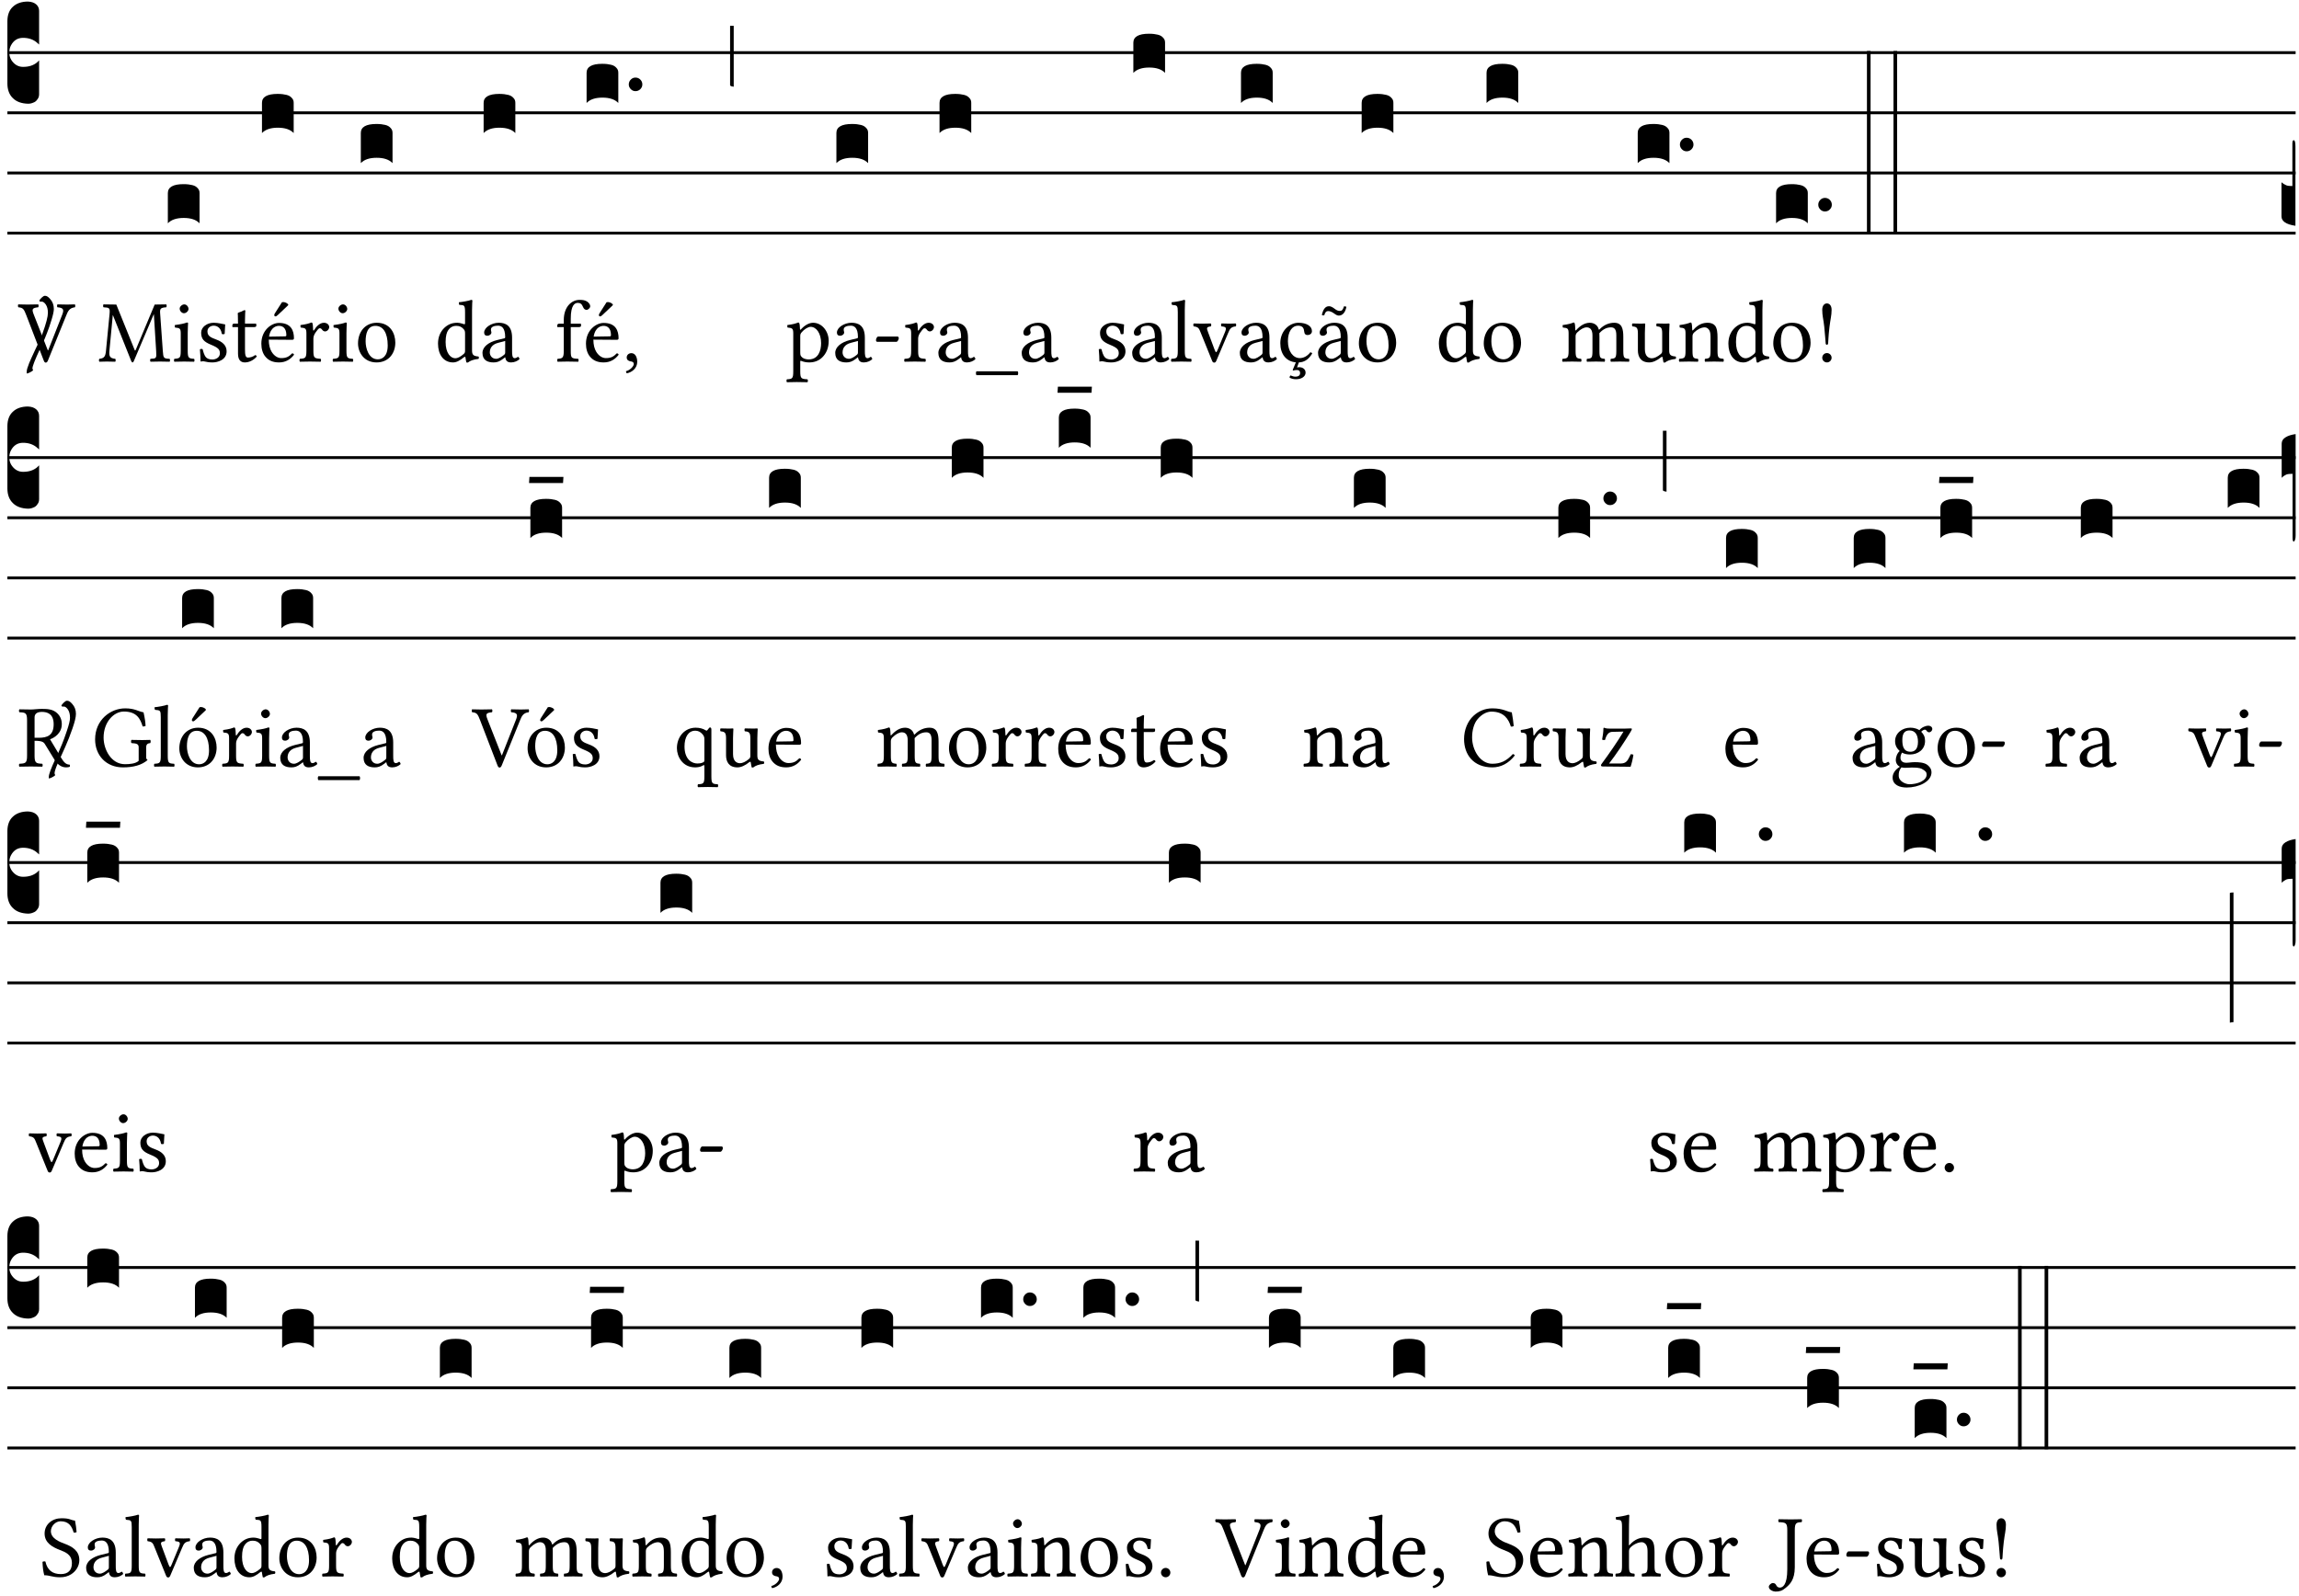 <?xml version="1.0" encoding="UTF-8" standalone="no"?>
<!DOCTYPE svg PUBLIC "-//W3C//DTD SVG 1.1//EN" "http://www.w3.org/Graphics/SVG/1.1/DTD/svg11.dtd">
<svg xmlns="http://www.w3.org/2000/svg" xmlns:xlink="http://www.w3.org/1999/xlink" version="1.1" width="311pt" height="216pt" viewBox="0 0 311 216">
<g enable-background="new">
<clipPath id="cp0">
<path transform="matrix(1,0,0,-1,-71,16251)" d="M 0 0 L 453.543 0 L 453.543 16322.79 L 0 16322.79 Z "/>
</clipPath>
<g clip-path="url(#cp0)">
<path transform="matrix(1,0,0,-1,1,7.123)" stroke-width=".388" stroke-linecap="butt" stroke-miterlimit="10" stroke-linejoin="miter" fill="none" stroke="#000000" d="M 0 0 L 309.543 0 "/>
<path transform="matrix(1,0,0,-1,1,15.264)" stroke-width=".388" stroke-linecap="butt" stroke-miterlimit="10" stroke-linejoin="miter" fill="none" stroke="#000000" d="M 0 0 L 309.543 0 "/>
<path transform="matrix(1,0,0,-1,1,23.405)" stroke-width=".388" stroke-linecap="butt" stroke-miterlimit="10" stroke-linejoin="miter" fill="none" stroke="#000000" d="M 0 0 L 309.543 0 "/>
<path transform="matrix(1,0,0,-1,1,31.545)" stroke-width=".388" stroke-linecap="butt" stroke-miterlimit="10" stroke-linejoin="miter" fill="none" stroke="#000000" d="M 0 0 L 309.543 0 "/>
<symbol id="font_1_d">
<path d="M 0 .106 L 0 .432 C 0 .465 .01 .491 .029 .508 C .048 .526 .075 .535 .108 .535 C .127 .534 .141 .529 .151 .52 C .161 .511 .166 .5 .166 .486 L .166 .31 L .156 .319 C .137 .336 .112 .345 .082 .345 C .054 .345 .033 .332 .019 .306 C .013 .295 .01 .282 .01 .268 C .01 .255 .013 .242 .02 .23 C .027 .219 .035 .21 .046 .203 C .057 .196 .069 .193 .082 .193 C .113 .193 .137 .201 .156 .217 L .166 .227 L .166 .05 C .166 .039 .163 .03 .157 .023 C .152 .015 .145 .009 .136 .006 C .127 .002 .118 0 .108 0 C .075 .001 .048 .01 .029 .029 C .01 .047 0 .073 0 .106 Z "/>
</symbol>
<use xlink:href="#font_1_d" transform="matrix(25.843,0,0,-25.843,1,14.037)"/>
<symbol id="font_2_3e">
<path d="M .204 .394 C .191 .363 .174 .326 .153 .283 C .094 .157 .065 .082 .065 .058 C .065 .055 .066 .052 .067 .049 C .068 .046 .069 .044 .07 .043 C .071 .042 .072 .04 .072 .039 C .073 .037 .072 .035 .07 .034 C .061 .026 .049 .018 .034 .011 C .019 .004 .009 0 .003 0 C .001 0 0 .001 0 .002 L 0 .018 C 0 .029 .002 .042 .007 .059 C .012 .075 .019 .095 .028 .118 C .038 .141 .047 .163 .056 .182 C .065 .202 .078 .229 .093 .262 C .109 .295 .122 .322 .131 .342 C .158 .399 .174 .437 .18 .456 C .22 .567 .24 .644 .24 .686 C .24 .725 .232 .756 .217 .779 C .202 .802 .185 .814 .167 .814 C .164 .814 .16 .813 .155 .812 C .146 .817 .142 .821 .143 .824 C .147 .835 .156 .846 .17 .859 C .184 .872 .195 .879 .204 .879 L .209 .879 C .224 .879 .24 .87 .257 .852 L .266 .842 C .293 .812 .307 .775 .307 .73 C .307 .704 .298 .663 .281 .607 C .264 .551 .247 .502 .23 .459 L .204 .394 Z "/>
</symbol>
<use xlink:href="#font_2_3e" transform="matrix(11.955,0,0,-11.955,3.613,50.536)"/>
<symbol id="font_3_37">
<path d="M .449 .626 C .523 .621 .523 .594 .502 .54 L .344 .139 L .34 .139 L .18 .546 C .157 .606 .163 .619 .231 .626 C .237 .632 .237 .653 .231 .659 C .191 .658 .146 .657 .11 .657 C .074 .657 .039 .658 .006 .659 C 0 .653 .001 .632 .007 .626 C .062 .621 .07 .604 .097 .535 L .294 .023 C .3 .007 .307 0 .317 0 C .328 0 .335 .009 .341 .023 L .548 .533 C .567 .58 .583 .619 .646 .626 C .652 .632 .652 .653 .646 .659 C .616 .658 .581 .657 .558 .657 C .535 .657 .49 .658 .449 .659 C .443 .653 .443 .632 .449 .626 Z "/>
</symbol>
<symbol id="font_3_2e">
<path d="M .649 .126 C .654 .045 .65 .044 .585 .041 C .579 .035 .579 .014 .585 .008 C .622 .009 .662 .01 .692 .01 C .722 .01 .768 .009 .801 .008 C .807 .014 .807 .035 .801 .041 C .733 .044 .73 .048 .724 .131 L .694 .552 C .69 .606 .695 .62 .763 .624 C .769 .63 .769 .651 .763 .657 L .632 .655 L .42 .148 C .416 .138 .413 .134 .411 .134 C .409 .134 .406 .139 .403 .147 L .198 .655 L .053 .657 C .047 .651 .047 .63 .053 .624 C .122 .62 .128 .618 .121 .543 L .081 .131 C .075 .071 .063 .046 .006 .041 C 0 .035 0 .014 .006 .008 C .036 .009 .068 .01 .092 .01 C .116 .01 .156 .009 .186 .008 C .192 .014 .192 .035 .186 .041 C .12 .046 .115 .077 .12 .133 L .158 .534 L .16 .534 L .367 .015 C .37 .008 .376 0 .382 0 C .388 0 .392 .007 .396 .015 L .621 .544 L .623 .544 L .649 .126 Z "/>
</symbol>
<symbol id="font_3_4a">
<path d="M .157 .124 L .157 .323 C .157 .373 .161 .437 .161 .437 C .161 .441 .156 .444 .148 .444 C .12 .433 .08 .424 .011 .415 C .009 .409 .011 .393 .013 .387 C .068 .382 .078 .376 .078 .319 L .078 .124 C .078 .041 .067 .038 .006 .033 C 0 .027 0 .006 .006 0 C .039 .001 .078 .002 .118 .002 C .158 .002 .196 .001 .229 0 C .235 .006 .235 .027 .229 .033 C .168 .037 .157 .041 .157 .124 M .066 .601 C .066 .575 .09 .549 .114 .549 C .142 .549 .166 .576 .166 .597 C .166 .621 .145 .649 .118 .649 C .094 .649 .066 .625 .066 .601 Z "/>
</symbol>
<use xlink:href="#font_3_37" transform="matrix(11.955,0,0,-11.955,2.405,49.065)"/>
<use xlink:href="#font_3_2e" transform="matrix(11.955,0,0,-11.955,13.368,49.041)"/>
<use xlink:href="#font_3_4a" transform="matrix(11.955,0,0,-11.955,23.518,48.946)"/>
<symbol id="font_1_40">
<path d="M .082 .205 C .101 .205 .116 .203 .128 .2 C .141 .197 .15 .191 .156 .184 C .163 .177 .166 .169 .166 .158 L .166 0 C .148 .019 .12 .028 .083 .028 C .046 .028 .018 .019 0 0 L 0 .158 C 0 .189 .027 .205 .082 .205 Z "/>
</symbol>
<use xlink:href="#font_1_40" transform="matrix(25.843,0,0,-25.843,22.706,30.215)"/>
<symbol id="font_3_54">
<path d="M 0 .148 C .004 .099 .007 .052 .007 .01 C .017 .012 .027 .013 .032 .013 C .039 .013 .045 .013 .052 .011 C .079 .004 .106 0 .143 0 C .199 0 .302 .027 .302 .126 C .302 .194 .253 .234 .185 .259 C .125 .282 .085 .297 .085 .352 C .085 .393 .121 .416 .155 .416 C .177 .416 .235 .408 .248 .323 C .254 .317 .274 .318 .28 .324 C .283 .36 .285 .397 .286 .43 C .255 .435 .207 .449 .155 .449 C .081 .449 .014 .401 .014 .337 C .014 .264 .047 .233 .124 .201 C .207 .167 .226 .146 .226 .103 C .226 .054 .178 .033 .141 .033 C .102 .033 .08 .046 .07 .057 C .048 .08 .037 .124 .031 .149 C .025 .155 .006 .154 0 .148 Z "/>
</symbol>
<symbol id="font_3_55">
<path d="M .018 .439 C .004 .439 0 .427 0 .419 L 0 .406 C 0 .401 .001 .4 .005 .4 L .064 .4 L .064 .099 C .064 .028 .095 0 .141 0 C .187 0 .237 .022 .276 .066 C .274 .076 .268 .082 .258 .083 C .232 .063 .202 .055 .176 .055 C .149 .055 .143 .085 .143 .147 L .143 .4 L .247 .4 C .257 .4 .271 .404 .271 .413 L .271 .433 C .271 .437 .268 .439 .263 .439 L .143 .439 L .143 .478 C .143 .543 .147 .583 .147 .583 C .147 .589 .144 .592 .139 .592 C .135 .592 .126 .588 .117 .583 C .106 .577 .096 .572 .083 .569 C .071 .565 .061 .562 .061 .555 C .061 .543 .064 .55 .064 .439 L .018 .439 Z "/>
</symbol>
<symbol id="font_3_a9">
<path d="M .349 .103 C .312 .065 .283 .049 .225 .049 C .189 .049 .147 .07 .116 .121 C .096 .154 .084 .2 .084 .258 L .35 .256 C .362 .256 .369 .262 .369 .273 C .369 .357 .339 .447 .2 .447 C .113 .447 0 .364 0 .212 C 0 .156 .014 .102 .047 .064 C .081 .024 .128 0 .2 0 C .276 0 .33 .035 .37 .087 C .367 .097 .361 .102 .349 .103 M .087 .292 C .106 .405 .176 .414 .2 .414 C .238 .414 .283 .393 .283 .309 C .283 .3 .279 .295 .268 .295 L .087 .292 M .233 .681 L .157 .562 C .149 .549 .146 .545 .146 .534 C .146 .527 .153 .521 .16 .521 C .167 .521 .175 .525 .19 .54 L .305 .649 L .302 .66 C .279 .682 .253 .683 .247 .683 C .242 .683 .236 .682 .233 .681 Z "/>
</symbol>
<use xlink:href="#font_3_54" transform="matrix(11.955,0,0,-11.955,27.045,49.041)"/>
<use xlink:href="#font_3_55" transform="matrix(11.955,0,0,-11.955,31.432,49.041)"/>
<use xlink:href="#font_3_a9" transform="matrix(11.955,0,0,-11.955,35.354,49.041)"/>
<use xlink:href="#font_1_40" transform="matrix(25.843,0,0,-25.843,35.439,18.004)"/>
<symbol id="font_3_53">
<path d="M .156 .36 C .154 .4 .153 .426 .148 .436 C .146 .441 .144 .444 .136 .444 C .108 .433 .082 .424 .013 .415 C .011 .409 .013 .393 .015 .387 C .069 .382 .08 .377 .08 .319 L .08 .124 C .08 .041 .068 .037 .006 .033 C 0 .027 0 .006 .006 0 C .041 .001 .08 .002 .12 .002 C .16 .002 .206 .001 .241 0 C .247 .006 .247 .027 .241 .033 C .171 .038 .159 .041 .159 .124 L .159 .263 C .159 .289 .171 .312 .183 .33 C .194 .346 .217 .379 .229 .379 C .238 .379 .247 .377 .255 .366 C .262 .356 .274 .343 .291 .343 C .315 .343 .338 .368 .338 .393 C .338 .412 .32 .441 .278 .441 C .231 .441 .19 .397 .167 .358 C .161 .347 .156 .355 .156 .36 Z "/>
</symbol>
<symbol id="font_3_50">
<path d="M 0 .215 C 0 .113 .068 0 .21 0 C .274 0 .323 .023 .357 .056 C .402 .1 .422 .163 .422 .224 C .422 .328 .365 .449 .212 .449 C .146 .449 .092 .422 .055 .379 C .019 .336 0 .278 0 .215 M .197 .414 C .283 .414 .336 .336 .336 .192 C .336 .066 .271 .035 .224 .035 C .12 .035 .086 .161 .086 .238 C .086 .325 .107 .414 .197 .414 Z "/>
</symbol>
<use xlink:href="#font_3_53" transform="matrix(11.955,0,0,-11.955,40.494,48.946)"/>
<use xlink:href="#font_3_4a" transform="matrix(11.955,0,0,-11.955,44.989,48.946)"/>
<use xlink:href="#font_3_50" transform="matrix(11.955,0,0,-11.955,48.432,49.041)"/>
<use xlink:href="#font_1_40" transform="matrix(25.843,0,0,-25.843,48.81,22.073)"/>
<symbol id="font_3_45">
<path d="M .295 .063 C .3 .067 .309 .069 .31 .062 C .313 .038 .321 .003 .321 .003 C .329 0 .334 .001 .34 .003 C .362 .021 .397 .036 .458 .043 C .464 .049 .464 .064 .458 .07 C .394 .075 .385 .094 .385 .143 L .385 .596 C .385 .661 .389 .701 .389 .701 C .389 .708 .385 .711 .376 .711 C .351 .701 .276 .687 .236 .684 C .234 .676 .236 .66 .242 .654 C .245 .654 .248 .654 .251 .654 C .295 .651 .306 .651 .306 .572 L .306 .444 C .306 .437 .304 .435 .297 .435 C .293 .435 .252 .452 .219 .452 C .153 .452 .109 .43 .069 .392 C .026 .349 0 .29 0 .216 C 0 .093 .062 .003 .17 .003 C .209 .003 .246 .023 .295 .063 M .306 .137 C .306 .118 .304 .11 .29 .098 C .253 .066 .221 .05 .196 .05 C .142 .05 .086 .109 .086 .234 C .086 .306 .1 .346 .115 .367 C .146 .414 .188 .417 .208 .417 C .244 .417 .269 .404 .289 .381 C .303 .365 .306 .358 .306 .327 L .306 .137 Z "/>
</symbol>
<symbol id="font_3_42">
<path d="M .257 .058 C .263 .027 .274 0 .324 0 C .362 0 .398 .017 .419 .037 C .417 .049 .413 .058 .402 .064 C .395 .058 .378 .048 .365 .048 C .336 .048 .335 .087 .335 .133 L .335 .28 C .335 .422 .257 .449 .184 .449 C .102 .449 .019 .395 .019 .338 C .019 .314 .031 .302 .054 .302 C .083 .302 .101 .323 .101 .336 C .101 .343 .1 .35 .098 .354 C .097 .357 .096 .363 .096 .374 C .096 .405 .138 .416 .176 .416 C .21 .416 .257 .399 .257 .286 C .257 .279 .254 .275 .251 .274 L .165 .253 C .069 .229 0 .176 0 .108 C 0 .026 .056 0 .126 0 C .161 0 .191 .008 .235 .042 L .255 .058 L .257 .058 M .257 .243 L .257 .111 C .257 .098 .251 .091 .243 .085 C .217 .064 .183 .041 .155 .041 C .105 .041 .083 .081 .083 .112 C .083 .157 .104 .203 .178 .222 L .257 .243 Z "/>
</symbol>
<use xlink:href="#font_3_45" transform="matrix(11.955,0,0,-11.955,59.253,49.077)"/>
<use xlink:href="#font_3_42" transform="matrix(11.955,0,0,-11.955,65.267,49.041)"/>
<use xlink:href="#font_1_40" transform="matrix(25.843,0,0,-25.843,65.423,18.004)"/>
<symbol id="font_3_47">
<path d="M .155 .124 L .155 .392 L .248 .392 C .257 .392 .271 .396 .271 .405 L .271 .425 C .271 .429 .268 .431 .263 .431 L .155 .431 L .155 .488 C .155 .642 .201 .666 .234 .666 C .264 .666 .28 .654 .294 .619 C .302 .601 .313 .587 .334 .587 C .351 .587 .375 .608 .375 .628 C .375 .645 .364 .663 .343 .679 C .317 .697 .291 .7 .253 .7 C .169 .7 .076 .627 .076 .471 L .076 .431 L .025 .431 C .007 .431 .002 .419 .002 .411 L .002 .398 C .002 .393 .003 .392 .007 .392 L .076 .392 L .076 .124 C .076 .041 .06 .037 .006 .033 C 0 .027 0 .006 .006 0 C .041 .001 .076 .002 .116 .002 C .156 .002 .204 .001 .239 0 C .245 .006 .245 .027 .239 .033 C .161 .037 .155 .041 .155 .124 Z "/>
</symbol>
<symbol id="font_3_d">
<path d="M .061 .228 C .03 .228 .008 .207 .008 .179 C .008 .148 .034 .138 .052 .135 C .071 .133 .088 .127 .088 .104 C .088 .083 .052 .037 0 .024 C 0 .014 .002 .007 .009 0 C .069 .011 .127 .059 .127 .129 C .127 .189 .101 .228 .061 .228 Z "/>
</symbol>
<use xlink:href="#font_3_47" transform="matrix(11.955,0,0,-11.955,75.358,48.946)"/>
<use xlink:href="#font_3_a9" transform="matrix(11.955,0,0,-11.955,79.267,49.041)"/>
<use xlink:href="#font_3_d" transform="matrix(11.955,0,0,-11.955,84.683,50.512)"/>
<symbol id="font_1_b">
<path d="M .06 .01 C .053 .003 .044 0 .035 0 C .026 0 .018 .003 .011 .01 C .004 .017 0 .025 0 .035 C 0 .046 .004 .054 .011 .061 C .018 .068 .026 .071 .035 .071 C .044 .071 .053 .068 .06 .061 C .067 .054 .071 .046 .071 .035 C .071 .025 .067 .017 .06 .01 Z "/>
</symbol>
<symbol id="font_1_2a">
<path d="M 0 .319 L .019 .319 L .019 0 C .01 .001 .003 .003 0 .007 L 0 .319 Z "/>
</symbol>
<use xlink:href="#font_1_40" transform="matrix(25.843,0,0,-25.843,79.352,13.933)"/>
<use xlink:href="#font_1_b" transform="matrix(25.843,0,0,-25.843,85.059,12.333)"/>
<use xlink:href="#font_1_2a" transform="matrix(25.843,0,0,-25.843,98.764,11.736)"/>
<symbol id="font_3_51">
<path d="M .154 .602 C .153 .632 .151 .658 .146 .668 C .144 .673 .142 .676 .134 .676 C .106 .665 .08 .656 .011 .647 C .009 .641 .011 .625 .013 .619 C .067 .614 .078 .609 .078 .551 L .078 .124 C .078 .041 .067 .036 .006 .033 C 0 .027 0 .006 .006 0 C .041 .001 .078 .002 .118 .002 C .158 .002 .206 .001 .239 0 C .245 .006 .245 .027 .239 .033 C .168 .037 .157 .041 .157 .124 L .157 .232 C .157 .245 .161 .244 .171 .24 C .196 .23 .226 .224 .258 .224 C .314 .224 .364 .241 .405 .28 C .452 .326 .479 .388 .479 .469 C .479 .575 .404 .673 .302 .673 C .256 .673 .205 .643 .165 .598 C .159 .592 .155 .592 .154 .602 M .173 .565 C .199 .597 .245 .627 .274 .627 C .338 .627 .393 .555 .393 .442 C .393 .36 .364 .258 .252 .258 C .234 .258 .199 .263 .181 .279 C .161 .297 .157 .303 .157 .339 L .157 .521 C .157 .542 .161 .551 .173 .565 Z "/>
</symbol>
<symbol id="font_3_e">
<path d="M .231 0 C .244 0 .258 .028 .258 .04 C .258 .05 .254 .06 .244 .06 L .025 .06 C .013 .06 0 .037 0 .019 C 0 .009 .006 0 .015 0 L .231 0 Z "/>
</symbol>
<use xlink:href="#font_3_51" transform="matrix(11.955,0,0,-11.955,106.377,51.719)"/>
<use xlink:href="#font_3_42" transform="matrix(11.955,0,0,-11.955,112.988,49.041)"/>
<use xlink:href="#font_3_e" transform="matrix(11.955,0,0,-11.955,118.499,46.256)"/>
<use xlink:href="#font_1_40" transform="matrix(25.843,0,0,-25.843,113.145,22.073)"/>
<symbol id="font_3_40">
<path d="M .474 .044 L .008 .044 C 0 .036 0 .008 .008 0 L .474 0 C .482 .008 .482 .036 .474 .044 Z "/>
</symbol>
<use xlink:href="#font_3_53" transform="matrix(11.955,0,0,-11.955,122.301,48.946)"/>
<use xlink:href="#font_3_42" transform="matrix(11.955,0,0,-11.955,126.94,49.041)"/>
<use xlink:href="#font_3_40" transform="matrix(11.955,0,0,-11.955,131.997,50.763)"/>
<use xlink:href="#font_3_42" transform="matrix(11.955,0,0,-11.955,138.213,49.041)"/>
<use xlink:href="#font_1_40" transform="matrix(25.843,0,0,-25.843,127.096,18.004)"/>
<use xlink:href="#font_3_54" transform="matrix(11.955,0,0,-11.955,148.64,49.041)"/>
<use xlink:href="#font_3_42" transform="matrix(11.955,0,0,-11.955,153.159,49.041)"/>
<use xlink:href="#font_1_40" transform="matrix(25.843,0,0,-25.843,153.315,9.862)"/>
<symbol id="font_3_4d">
<path d="M .078 .124 C .078 .041 .067 .036 .006 .033 C 0 .027 0 .006 .006 0 C .041 .001 .078 .002 .118 .002 C .158 .002 .196 .001 .229 0 C .235 .006 .235 .027 .229 .033 C .168 .036 .157 .041 .157 .124 L .157 .585 C .157 .65 .161 .69 .161 .69 C .161 .697 .157 .7 .148 .7 C .123 .69 .048 .676 .008 .673 C .006 .665 .008 .649 .014 .643 C .072 .639 .078 .636 .078 .561 L .078 .124 Z "/>
</symbol>
<symbol id="font_3_57">
<path d="M .32 .41 C .374 .406 .38 .394 .359 .343 L .278 .147 C .262 .108 .257 .108 .241 .15 L .169 .343 C .151 .391 .147 .403 .2 .41 C .206 .416 .206 .437 .2 .443 C .167 .442 .132 .441 .099 .441 C .066 .441 .036 .442 .006 .443 C 0 .437 0 .416 .006 .41 C .059 .404 .066 .388 .086 .337 L .214 .021 C .22 .006 .226 0 .239 0 C .249 0 .256 .006 .263 .023 L .396 .336 C .415 .38 .426 .405 .482 .41 C .488 .416 .488 .437 .482 .443 C .462 .442 .438 .441 .412 .441 C .379 .441 .345 .442 .32 .443 C .314 .437 .314 .416 .32 .41 Z "/>
</symbol>
<use xlink:href="#font_3_4d" transform="matrix(11.955,0,0,-11.955,158.395,48.946)"/>
<use xlink:href="#font_3_57" transform="matrix(11.955,0,0,-11.955,161.408,49.065)"/>
<use xlink:href="#font_3_42" transform="matrix(11.955,0,0,-11.955,167.72,49.041)"/>
<use xlink:href="#font_1_40" transform="matrix(25.843,0,0,-25.843,167.876,13.933)"/>
<symbol id="font_3_a7">
<path d="M .191 .104 C .214 .104 .224 .09 .224 .069 C .224 .043 .203 .029 .173 .029 C .153 .029 .142 .033 .115 .043 C .108 .036 .105 .029 .105 .017 C .13 .006 .147 0 .179 0 C .24 0 .286 .031 .286 .074 C .286 .112 .255 .136 .215 .136 C .206 .136 .197 .135 .189 .133 L .21 .19 C .265 .193 .315 .215 .361 .291 C .357 .3 .349 .304 .34 .305 C .306 .261 .263 .239 .22 .239 C .147 .239 .086 .313 .086 .43 C .086 .54 .134 .606 .2 .606 C .259 .606 .267 .571 .271 .536 C .274 .509 .288 .5 .309 .5 C .33 .5 .358 .513 .358 .544 C .358 .599 .301 .639 .205 .639 C .106 .639 0 .55 0 .408 C 0 .287 .064 .201 .176 .191 L .14 .104 L .146 .098 C .162 .103 .172 .104 .191 .104 Z "/>
</symbol>
<symbol id="font_3_a3">
<path d="M .257 .058 C .263 .027 .274 0 .324 0 C .362 0 .398 .017 .419 .037 C .417 .049 .413 .058 .402 .064 C .395 .058 .378 .048 .365 .048 C .336 .048 .335 .087 .335 .133 L .335 .28 C .335 .422 .257 .449 .184 .449 C .102 .449 .019 .395 .019 .338 C .019 .314 .031 .302 .054 .302 C .083 .302 .101 .323 .101 .336 C .101 .343 .1 .35 .098 .354 C .097 .357 .096 .363 .096 .374 C .096 .405 .138 .416 .176 .416 C .21 .416 .257 .399 .257 .286 C .257 .279 .254 .275 .251 .274 L .165 .253 C .069 .229 0 .176 0 .108 C 0 .026 .056 0 .126 0 C .161 0 .191 .008 .235 .042 L .255 .058 L .257 .058 M .257 .243 L .257 .111 C .257 .098 .251 .091 .243 .085 C .217 .064 .183 .041 .155 .041 C .105 .041 .083 .081 .083 .112 C .083 .157 .104 .203 .178 .222 L .257 .243 M .247 .583 C .228 .583 .211 .59 .195 .602 C .175 .616 .153 .636 .123 .636 C .08 .636 .057 .597 .043 .538 C .049 .532 .059 .531 .07 .533 C .08 .566 .09 .581 .116 .581 C .133 .581 .152 .573 .17 .562 C .191 .548 .212 .53 .234 .53 C .28 .53 .309 .569 .321 .629 C .315 .633 .305 .636 .294 .635 C .28 .593 .269 .583 .247 .583 Z "/>
</symbol>
<use xlink:href="#font_3_a7" transform="matrix(11.955,0,0,-11.955,173.195,51.313)"/>
<use xlink:href="#font_3_a3" transform="matrix(11.955,0,0,-11.955,178.3,49.041)"/>
<use xlink:href="#font_3_50" transform="matrix(11.955,0,0,-11.955,183.823,49.041)"/>
<use xlink:href="#font_1_40" transform="matrix(25.843,0,0,-25.843,184.201,18.004)"/>
<use xlink:href="#font_3_45" transform="matrix(11.955,0,0,-11.955,194.644,49.077)"/>
<use xlink:href="#font_3_50" transform="matrix(11.955,0,0,-11.955,200.717,49.041)"/>
<use xlink:href="#font_1_40" transform="matrix(25.843,0,0,-25.843,201.095,13.933)"/>
<symbol id="font_3_4e">
<path d="M .15 .36 C .149 .39 .147 .426 .142 .436 C .14 .441 .138 .444 .13 .444 C .102 .433 .076 .424 .007 .415 C .005 .409 .007 .393 .009 .387 C .063 .382 .074 .377 .074 .319 L .074 .124 C .074 .042 .061 .037 .006 .033 C 0 .027 0 .006 .006 0 C .036 .001 .074 .002 .114 .002 C .154 .002 .185 .001 .215 0 C .221 .006 .221 .027 .215 .033 C .164 .038 .153 .042 .153 .124 L .153 .288 C .153 .309 .162 .321 .17 .33 C .21 .369 .247 .389 .278 .389 C .316 .389 .344 .365 .344 .298 L .344 .124 C .344 .042 .336 .037 .282 .033 C .277 .027 .277 .006 .282 0 C .307 .001 .344 .002 .384 .002 C .424 .002 .457 .001 .482 0 C .487 .006 .487 .027 .482 .033 C .432 .037 .423 .042 .423 .124 L .423 .283 C .423 .297 .423 .311 .422 .323 C .47 .376 .515 .389 .554 .389 C .592 .389 .614 .367 .614 .3 L .614 .124 C .614 .042 .604 .037 .552 .033 C .547 .027 .547 .006 .552 0 C .577 .001 .614 .002 .654 .002 C .694 .002 .729 .001 .757 0 C .762 .006 .762 .027 .757 .033 C .702 .037 .693 .042 .693 .124 L .693 .282 C .693 .371 .678 .441 .59 .441 C .539 .441 .477 .422 .425 .367 C .422 .364 .416 .359 .414 .368 C .405 .409 .366 .441 .314 .441 C .256 .441 .204 .407 .162 .36 C .157 .355 .151 .348 .15 .36 Z "/>
</symbol>
<symbol id="font_3_56">
<path d="M .197 .003 C .236 .003 .283 .023 .332 .063 C .337 .067 .346 .069 .347 .062 C .35 .037 .358 .003 .358 .003 C .366 0 .371 .001 .377 .003 C .399 .021 .434 .036 .495 .043 C .501 .049 .501 .064 .495 .07 C .431 .075 .422 .094 .422 .143 L .422 .335 C .422 .365 .426 .438 .426 .438 C .426 .441 .423 .444 .418 .444 C .413 .443 .398 .442 .383 .442 C .351 .442 .315 .443 .281 .444 C .275 .438 .275 .417 .281 .411 C .33 .408 .343 .396 .343 .33 L .343 .137 C .343 .118 .341 .11 .327 .098 C .29 .066 .252 .05 .227 .05 C .197 .05 .147 .064 .147 .153 L .147 .335 C .147 .365 .151 .438 .151 .438 C .151 .441 .148 .444 .143 .444 C .138 .443 .123 .442 .108 .442 C .076 .442 .04 .443 .006 .444 C 0 .438 0 .417 .006 .411 C .054 .407 .068 .396 .068 .331 L .068 .139 C .068 .07 .098 .003 .197 .003 Z "/>
</symbol>
<use xlink:href="#font_3_4e" transform="matrix(11.955,0,0,-11.955,211.31,48.946)"/>
<use xlink:href="#font_3_56" transform="matrix(11.955,0,0,-11.955,220.755,49.077)"/>
<use xlink:href="#font_1_40" transform="matrix(25.843,0,0,-25.843,221.545,22.073)"/>
<use xlink:href="#font_1_b" transform="matrix(25.843,0,0,-25.843,227.252,20.473)"/>
<symbol id="font_3_4f">
<path d="M .164 .36 C .158 .353 .152 .351 .152 .36 C .151 .387 .149 .426 .144 .436 C .142 .441 .14 .444 .132 .444 C .104 .433 .078 .424 .009 .415 C .007 .409 .009 .393 .011 .387 C .065 .382 .076 .377 .076 .319 L .076 .124 C .076 .042 .066 .038 .006 .033 C 0 .027 0 .006 .006 0 C .036 .001 .076 .002 .116 .002 C .156 .002 .186 .001 .216 0 C .222 .006 .222 .027 .216 .033 C .165 .038 .155 .042 .155 .124 L .155 .288 C .155 .309 .164 .321 .172 .33 C .21 .367 .255 .389 .294 .389 C .314 .389 .335 .376 .347 .353 C .357 .333 .359 .306 .359 .276 L .359 .124 C .359 .042 .349 .038 .297 .033 C .292 .027 .292 .006 .297 0 C .327 .001 .359 .002 .399 .002 C .439 .002 .475 .001 .505 0 C .51 .006 .51 .027 .505 .033 C .449 .038 .438 .042 .438 .124 L .438 .273 C .438 .328 .434 .376 .411 .407 C .394 .429 .363 .441 .328 .441 C .279 .441 .223 .428 .164 .36 Z "/>
</symbol>
<symbol id="font_3_2">
<path d="M .053 .668 C .029 .668 0 .649 0 .595 C 0 .525 .014 .49 .023 .402 C .031 .324 .037 .234 .039 .213 C .04 .207 .043 .2 .053 .2 C .063 .2 .066 .209 .067 .22 C .069 .234 .069 .294 .082 .402 C .092 .488 .106 .53 .106 .595 C .106 .649 .077 .668 .053 .668 M 0 .053 C 0 .024 .024 0 .053 0 C .082 0 .106 .024 .106 .053 C .106 .082 .082 .106 .053 .106 C .024 .106 0 .082 0 .053 Z "/>
</symbol>
<use xlink:href="#font_3_4f" transform="matrix(11.955,0,0,-11.955,227.103,48.946)"/>
<use xlink:href="#font_3_45" transform="matrix(11.955,0,0,-11.955,233.81,49.077)"/>
<use xlink:href="#font_3_50" transform="matrix(11.955,0,0,-11.955,239.883,49.041)"/>
<use xlink:href="#font_3_2" transform="matrix(11.955,0,0,-11.955,246.506,49.041)"/>
<symbol id="font_1_26">
<path d="M 0 .96 L .019 .96 L .019 0 L 0 0 L 0 .96 Z "/>
</symbol>
<symbol id="font_1_16">
<path d="M 0 .049 L 0 .228 C .009 .22 .018 .215 .025 .212 C .032 .209 .043 .208 .057 .208 L .057 .429 C .057 .442 .059 .448 .064 .448 L .065 .448 C .07 .447 .073 .437 .073 .416 L .073 0 C .024 .007 0 .024 0 .049 Z "/>
</symbol>
<use xlink:href="#font_1_40" transform="matrix(25.843,0,0,-25.843,240.261,30.215)"/>
<use xlink:href="#font_1_b" transform="matrix(25.843,0,0,-25.843,245.968,28.613)"/>
<use xlink:href="#font_1_26" transform="matrix(25.843,0,0,-25.843,252.553,31.712)"/>
<use xlink:href="#font_1_26" transform="matrix(25.843,0,0,-25.843,256.145,31.712)"/>
<use xlink:href="#font_1_16" transform="matrix(25.843,0,0,-25.843,308.631,30.55)"/>
<path transform="matrix(1,0,0,-1,1,61.918)" stroke-width=".388" stroke-linecap="butt" stroke-miterlimit="10" stroke-linejoin="miter" fill="none" stroke="#000000" d="M 0 0 L 309.543 0 "/>
<path transform="matrix(1,0,0,-1,1,70.059)" stroke-width=".388" stroke-linecap="butt" stroke-miterlimit="10" stroke-linejoin="miter" fill="none" stroke="#000000" d="M 0 0 L 309.543 0 "/>
<path transform="matrix(1,0,0,-1,1,78.199)" stroke-width=".388" stroke-linecap="butt" stroke-miterlimit="10" stroke-linejoin="miter" fill="none" stroke="#000000" d="M 0 0 L 309.543 0 "/>
<path transform="matrix(1,0,0,-1,1,86.34)" stroke-width=".388" stroke-linecap="butt" stroke-miterlimit="10" stroke-linejoin="miter" fill="none" stroke="#000000" d="M 0 0 L 309.543 0 "/>
<use xlink:href="#font_1_d" transform="matrix(25.843,0,0,-25.843,1,68.831)"/>
<symbol id="font_2_3d">
<path d="M .147 .27 C .123 .217 .109 .187 .105 .179 C .078 .118 .065 .077 .065 .058 C .065 .055 .066 .052 .067 .049 C .068 .046 .069 .044 .07 .043 C .071 .042 .072 .04 .072 .039 C .073 .037 .072 .035 .07 .034 C .061 .026 .049 .018 .034 .011 C .019 .004 .009 0 .003 0 C .001 0 0 .001 0 .002 L 0 .018 C 0 .046 .025 .113 .074 .219 C .092 .255 .106 .285 .116 .309 C .125 .33 .137 .356 .15 .389 C .164 .422 .182 .472 .205 .54 C .228 .608 .24 .657 .24 .686 C .24 .725 .232 .756 .217 .779 C .202 .802 .185 .814 .167 .814 C .164 .814 .16 .813 .155 .812 C .146 .817 .142 .821 .143 .824 C .147 .835 .156 .846 .17 .859 C .184 .872 .195 .879 .204 .879 L .209 .879 C .224 .879 .24 .87 .257 .852 L .266 .842 C .293 .812 .307 .775 .307 .73 C .307 .695 .294 .64 .267 .563 C .24 .486 .214 .418 .187 .359 L .147 .27 Z "/>
</symbol>
<use xlink:href="#font_2_3d" transform="matrix(11.955,0,0,-11.955,6.602,105.33)"/>
<symbol id="font_3_33">
<path d="M .178 .132 L .178 .301 C .262 .301 .281 .286 .295 .263 L .402 .089 C .431 .042 .474 0 .534 0 C .549 0 .566 .002 .576 .007 C .58 .014 .579 .023 .575 .031 C .53 .031 .505 .065 .479 .108 L .353 .318 C .396 .332 .486 .384 .486 .489 C .486 .539 .469 .58 .433 .614 C .385 .659 .323 .662 .26 .662 C .213 .662 .171 .655 .135 .655 C .1 .655 .053 .656 .006 .657 C 0 .651 0 .63 .006 .624 C .076 .621 .093 .616 .093 .533 L .093 .132 C .093 .049 .076 .044 .006 .041 C 0 .035 0 .014 .006 .008 C .051 .009 .098 .01 .136 .01 C .174 .01 .221 .009 .265 .008 C .271 .014 .271 .035 .265 .041 C .195 .044 .178 .049 .178 .132 M .261 .628 C .322 .628 .394 .606 .394 .488 C .394 .363 .323 .335 .226 .335 L .178 .335 L .178 .564 C .178 .593 .19 .628 .261 .628 Z "/>
</symbol>
<symbol id="font_3_28">
<path d="M .34 .668 C .173 .668 0 .537 0 .317 C 0 .137 .124 0 .315 0 C .433 0 .526 .025 .594 .083 C .583 .092 .578 .1 .578 .111 L .578 .227 C .578 .262 .595 .272 .624 .275 C .63 .281 .63 .305 .624 .311 C .6 .31 .575 .309 .535 .309 C .502 .309 .455 .31 .411 .311 C .405 .305 .405 .281 .411 .275 C .466 .271 .493 .267 .493 .227 L .493 .074 C .459 .042 .392 .036 .338 .036 C .18 .036 .096 .205 .096 .337 C .096 .512 .21 .632 .326 .632 C .471 .632 .512 .549 .538 .463 C .549 .462 .56 .464 .571 .469 C .569 .511 .564 .551 .548 .623 C .488 .633 .451 .668 .34 .668 Z "/>
</symbol>
<symbol id="font_3_b3">
<path d="M 0 .215 C 0 .113 .068 0 .21 0 C .274 0 .323 .023 .357 .056 C .402 .1 .422 .163 .422 .224 C .422 .328 .365 .449 .212 .449 C .146 .449 .092 .422 .055 .379 C .019 .336 0 .278 0 .215 M .197 .414 C .283 .414 .336 .336 .336 .192 C .336 .066 .271 .035 .224 .035 C .12 .035 .086 .161 .086 .238 C .086 .325 .107 .414 .197 .414 M .229 .681 L .153 .562 C .145 .549 .142 .545 .142 .534 C .142 .527 .149 .521 .156 .521 C .163 .521 .171 .525 .186 .54 L .301 .649 L .298 .66 C .275 .682 .249 .683 .243 .683 C .238 .683 .232 .682 .229 .681 Z "/>
</symbol>
<use xlink:href="#font_3_33" transform="matrix(11.955,0,0,-11.955,2.549,103.835)"/>
<use xlink:href="#font_3_28" transform="matrix(11.955,0,0,-11.955,12.866,103.835)"/>
<use xlink:href="#font_3_4d" transform="matrix(11.955,0,0,-11.955,20.816,103.74)"/>
<use xlink:href="#font_3_b3" transform="matrix(11.955,0,0,-11.955,24.259,103.835)"/>
<use xlink:href="#font_1_40" transform="matrix(25.843,0,0,-25.843,24.637,85.008)"/>
<use xlink:href="#font_3_53" transform="matrix(11.955,0,0,-11.955,30.034,103.74)"/>
<use xlink:href="#font_3_4a" transform="matrix(11.955,0,0,-11.955,34.529,103.74)"/>
<use xlink:href="#font_3_42" transform="matrix(11.955,0,0,-11.955,37.913,103.835)"/>
<use xlink:href="#font_3_40" transform="matrix(11.955,0,0,-11.955,42.97,105.557)"/>
<use xlink:href="#font_3_42" transform="matrix(11.955,0,0,-11.955,49.186,103.835)"/>
<use xlink:href="#font_1_40" transform="matrix(25.843,0,0,-25.843,38.069,85.008)"/>
<use xlink:href="#font_3_37" transform="matrix(11.955,0,0,-11.955,63.791,103.859)"/>
<use xlink:href="#font_3_b3" transform="matrix(11.955,0,0,-11.955,71.371,103.835)"/>
<use xlink:href="#font_3_54" transform="matrix(11.955,0,0,-11.955,77.48,103.835)"/>
<symbol id="font_1_7d">
<path d="M .002 .032 L .18 .032 L .178 0 L 0 0 L .002 .032 Z "/>
</symbol>
<use xlink:href="#font_1_40" transform="matrix(25.843,0,0,-25.843,71.748,72.799)"/>
<use xlink:href="#font_1_7d" transform="matrix(25.843,0,0,-25.843,71.567,65.358)"/>
<symbol id="font_3_52">
<path d="M .311 .123 C .311 .04 .3 .036 .239 .033 C .233 .027 .233 .006 .239 0 C .274 .001 .311 .002 .351 .002 C .391 .002 .429 .001 .462 0 C .468 .006 .468 .027 .462 .033 C .401 .036 .39 .04 .39 .123 L .39 .651 C .39 .665 .386 .676 .375 .676 C .368 .676 .362 .668 .354 .657 C .341 .639 .337 .636 .325 .644 C .293 .664 .254 .673 .212 .673 C .09 .673 0 .573 0 .441 C 0 .348 .063 .224 .207 .224 C .234 .224 .267 .23 .284 .24 C .307 .253 .311 .255 .311 .234 L .311 .123 M .287 .602 C .307 .58 .311 .565 .311 .541 L .311 .311 C .311 .293 .31 .288 .297 .281 C .274 .269 .247 .268 .231 .268 C .173 .268 .086 .31 .086 .461 C .086 .565 .128 .639 .208 .639 C .238 .639 .265 .627 .287 .602 Z "/>
</symbol>
<symbol id="font_3_46">
<path d="M .349 .103 C .312 .065 .283 .049 .225 .049 C .189 .049 .147 .07 .116 .121 C .096 .154 .084 .2 .084 .258 L .35 .256 C .362 .256 .369 .262 .369 .273 C .369 .357 .339 .447 .2 .447 C .113 .447 0 .364 0 .212 C 0 .156 .014 .102 .047 .064 C .081 .024 .128 0 .2 0 C .276 0 .33 .035 .37 .087 C .367 .097 .361 .102 .349 .103 M .087 .292 C .106 .405 .176 .414 .2 .414 C .238 .414 .283 .393 .283 .309 C .283 .3 .279 .295 .268 .295 L .087 .292 Z "/>
</symbol>
<use xlink:href="#font_3_52" transform="matrix(11.955,0,0,-11.955,91.57,106.513)"/>
<use xlink:href="#font_3_56" transform="matrix(11.955,0,0,-11.955,97.405,103.871)"/>
<use xlink:href="#font_3_46" transform="matrix(11.955,0,0,-11.955,103.956,103.835)"/>
<use xlink:href="#font_1_40" transform="matrix(25.843,0,0,-25.843,104.04,68.727)"/>
<use xlink:href="#font_3_4e" transform="matrix(11.955,0,0,-11.955,118.68,103.74)"/>
<use xlink:href="#font_3_50" transform="matrix(11.955,0,0,-11.955,128.376,103.835)"/>
<use xlink:href="#font_1_40" transform="matrix(25.843,0,0,-25.843,128.753,64.657)"/>
<use xlink:href="#font_3_53" transform="matrix(11.955,0,0,-11.955,134.15,103.74)"/>
<use xlink:href="#font_3_53" transform="matrix(11.955,0,0,-11.955,138.597,103.74)"/>
<use xlink:href="#font_3_46" transform="matrix(11.955,0,0,-11.955,143.152,103.835)"/>
<use xlink:href="#font_1_40" transform="matrix(25.843,0,0,-25.843,143.237,60.588)"/>
<use xlink:href="#font_1_7d" transform="matrix(25.843,0,0,-25.843,143.056,53.147)"/>
<use xlink:href="#font_3_54" transform="matrix(11.955,0,0,-11.955,148.628,103.835)"/>
<use xlink:href="#font_3_55" transform="matrix(11.955,0,0,-11.955,153.015,103.835)"/>
<use xlink:href="#font_3_46" transform="matrix(11.955,0,0,-11.955,156.937,103.835)"/>
<use xlink:href="#font_3_54" transform="matrix(11.955,0,0,-11.955,162.412,103.835)"/>
<use xlink:href="#font_1_40" transform="matrix(25.843,0,0,-25.843,157.021,64.657)"/>
<use xlink:href="#font_3_4f" transform="matrix(11.955,0,0,-11.955,176.323,103.74)"/>
<use xlink:href="#font_3_42" transform="matrix(11.955,0,0,-11.955,182.994,103.835)"/>
<use xlink:href="#font_1_40" transform="matrix(25.843,0,0,-25.843,183.151,68.727)"/>
<symbol id="font_3_24">
<path d="M .32 0 C .417 0 .506 .046 .574 .135 C .569 .144 .562 .15 .551 .15 C .48 .072 .412 .041 .319 .041 C .184 .041 .091 .193 .091 .339 C .091 .425 .114 .497 .15 .542 C .2 .603 .258 .631 .31 .631 C .448 .631 .503 .549 .529 .463 C .541 .459 .551 .462 .562 .468 C .557 .52 .55 .568 .54 .623 C .489 .628 .444 .668 .321 .668 C .236 .668 .165 .637 .106 .583 C .04 .522 0 .424 0 .32 C 0 .146 .105 0 .32 0 Z "/>
</symbol>
<symbol id="font_3_5b">
<path d="M .034 .442 C .032 .442 .028 .438 .028 .436 C .027 .391 .022 .356 .013 .307 C .022 .303 .034 .301 .046 .304 C .066 .377 .097 .394 .127 .395 L .255 .398 C .187 .284 .087 .14 .009 .035 C 0 .023 0 .02 0 .015 C 0 .008 .008 .003 .023 .003 L .335 0 C .347 .034 .36 .086 .367 .136 C .361 .14 .349 .142 .337 .142 L .323 .113 C .298 .06 .277 .038 .225 .037 L .092 .037 C .166 .131 .27 .288 .332 .39 C .347 .415 .35 .423 .35 .427 C .35 .431 .345 .434 .338 .434 C .333 .434 .305 .432 .276 .432 L .093 .432 C .061 .432 .049 .437 .034 .442 Z "/>
</symbol>
<use xlink:href="#font_3_24" transform="matrix(11.955,0,0,-11.955,198.053,103.835)"/>
<use xlink:href="#font_3_53" transform="matrix(11.955,0,0,-11.955,205.573,103.74)"/>
<use xlink:href="#font_3_56" transform="matrix(11.955,0,0,-11.955,210.02,103.871)"/>
<use xlink:href="#font_3_5b" transform="matrix(11.955,0,0,-11.955,216.572,103.752)"/>
<use xlink:href="#font_1_40" transform="matrix(25.843,0,0,-25.843,210.811,72.799)"/>
<use xlink:href="#font_1_b" transform="matrix(25.843,0,0,-25.843,216.899,68.346)"/>
<use xlink:href="#font_1_2a" transform="matrix(25.843,0,0,-25.843,224.95,66.532)"/>
<use xlink:href="#font_3_46" transform="matrix(11.955,0,0,-11.955,233.407,103.835)"/>
<use xlink:href="#font_1_40" transform="matrix(25.843,0,0,-25.843,233.492,76.869)"/>
<use xlink:href="#font_3_42" transform="matrix(11.955,0,0,-11.955,250.61,103.835)"/>
<use xlink:href="#font_1_40" transform="matrix(25.843,0,0,-25.843,250.767,76.869)"/>
<symbol id="font_3_48">
<path d="M .412 .625 C .431 .625 .449 .643 .449 .663 C .449 .684 .43 .7 .403 .7 C .377 .7 .329 .683 .303 .649 C .291 .657 .258 .677 .199 .677 C .11 .677 .028 .617 .028 .525 C .028 .471 .052 .44 .08 .413 C .052 .389 .036 .346 .036 .312 C .036 .276 .056 .248 .082 .235 C .028 .203 0 .157 0 .114 C 0 .027 .082 0 .159 0 C .294 0 .44 .065 .44 .173 C .44 .205 .425 .23 .396 .254 C .357 .286 .287 .287 .25 .287 C .232 .287 .207 .285 .183 .282 C .168 .281 .158 .28 .153 .28 C .124 .28 .089 .294 .089 .337 C .089 .357 .095 .378 .107 .395 C .131 .381 .159 .374 .198 .374 C .286 .374 .367 .429 .367 .527 C .367 .574 .353 .601 .324 .631 C .331 .641 .351 .655 .364 .655 C .371 .655 .378 .652 .384 .643 C .388 .635 .401 .625 .412 .625 M .1 .228 C .111 .225 .127 .223 .14 .223 C .171 .223 .199 .226 .213 .226 C .263 .226 .305 .225 .334 .209 C .373 .187 .385 .173 .385 .147 C .385 .075 .279 .037 .189 .037 C .153 .037 .069 .066 .069 .134 C .069 .168 .071 .193 .1 .228 M .287 .517 C .287 .424 .24 .405 .203 .405 C .119 .405 .11 .476 .11 .54 C .11 .61 .135 .646 .19 .646 C .253 .646 .287 .6 .287 .517 Z "/>
</symbol>
<use xlink:href="#font_3_48" transform="matrix(11.955,0,0,-11.955,256.026,106.561)"/>
<use xlink:href="#font_3_50" transform="matrix(11.955,0,0,-11.955,262.111,103.835)"/>
<use xlink:href="#font_3_e" transform="matrix(11.955,0,0,-11.955,268.124,101.05)"/>
<use xlink:href="#font_1_40" transform="matrix(25.843,0,0,-25.843,262.489,72.799)"/>
<use xlink:href="#font_1_7d" transform="matrix(25.843,0,0,-25.843,262.308,65.358)"/>
<use xlink:href="#font_3_53" transform="matrix(11.955,0,0,-11.955,276.691,103.74)"/>
<use xlink:href="#font_3_42" transform="matrix(11.955,0,0,-11.955,281.33,103.835)"/>
<use xlink:href="#font_1_40" transform="matrix(25.843,0,0,-25.843,281.486,72.799)"/>
<use xlink:href="#font_3_57" transform="matrix(11.955,0,0,-11.955,296.006,103.859)"/>
<use xlink:href="#font_3_4a" transform="matrix(11.955,0,0,-11.955,302.175,103.74)"/>
<use xlink:href="#font_3_e" transform="matrix(11.955,0,0,-11.955,305.606,101.05)"/>
<symbol id="font_1_11">
<path d="M .057 .355 C .042 .355 .031 .354 .024 .351 C .017 .348 .009 .343 0 .334 L 0 .513 C 0 .527 .007 .538 .02 .546 C .034 .555 .052 .56 .073 .563 L .073 .032 C .073 .016 .07 .005 .064 0 C .059 0 .057 .007 .057 .021 L .057 .355 Z "/>
</symbol>
<use xlink:href="#font_1_40" transform="matrix(25.843,0,0,-25.843,301.363,68.727)"/>
<use xlink:href="#font_1_11" transform="matrix(25.843,0,0,-25.843,308.657,73.288)"/>
<path transform="matrix(1,0,0,-1,1,116.713)" stroke-width=".388" stroke-linecap="butt" stroke-miterlimit="10" stroke-linejoin="miter" fill="none" stroke="#000000" d="M 0 0 L 309.543 0 "/>
<path transform="matrix(1,0,0,-1,1,124.853)" stroke-width=".388" stroke-linecap="butt" stroke-miterlimit="10" stroke-linejoin="miter" fill="none" stroke="#000000" d="M 0 0 L 309.543 0 "/>
<path transform="matrix(1,0,0,-1,1,132.994)" stroke-width=".388" stroke-linecap="butt" stroke-miterlimit="10" stroke-linejoin="miter" fill="none" stroke="#000000" d="M 0 0 L 309.543 0 "/>
<path transform="matrix(1,0,0,-1,1,141.134)" stroke-width=".388" stroke-linecap="butt" stroke-miterlimit="10" stroke-linejoin="miter" fill="none" stroke="#000000" d="M 0 0 L 309.543 0 "/>
<use xlink:href="#font_1_d" transform="matrix(25.843,0,0,-25.843,1,123.626)"/>
<use xlink:href="#font_3_57" transform="matrix(11.955,0,0,-11.955,3.876,158.654)"/>
<use xlink:href="#font_3_46" transform="matrix(11.955,0,0,-11.955,10.104,158.63)"/>
<use xlink:href="#font_3_4a" transform="matrix(11.955,0,0,-11.955,15.293,158.535)"/>
<use xlink:href="#font_3_54" transform="matrix(11.955,0,0,-11.955,18.82,158.63)"/>
<use xlink:href="#font_1_40" transform="matrix(25.843,0,0,-25.843,11.809,119.453)"/>
<use xlink:href="#font_1_7d" transform="matrix(25.843,0,0,-25.843,11.628,112.011)"/>
<use xlink:href="#font_3_51" transform="matrix(11.955,0,0,-11.955,82.579,161.308)"/>
<use xlink:href="#font_3_42" transform="matrix(11.955,0,0,-11.955,89.19,158.63)"/>
<use xlink:href="#font_3_e" transform="matrix(11.955,0,0,-11.955,94.701,155.845)"/>
<use xlink:href="#font_1_40" transform="matrix(25.843,0,0,-25.843,89.346,123.522)"/>
<use xlink:href="#font_3_53" transform="matrix(11.955,0,0,-11.955,153.33,158.535)"/>
<use xlink:href="#font_3_42" transform="matrix(11.955,0,0,-11.955,157.969,158.63)"/>
<use xlink:href="#font_1_40" transform="matrix(25.843,0,0,-25.843,158.125,119.453)"/>
<use xlink:href="#font_3_54" transform="matrix(11.955,0,0,-11.955,223.222,158.63)"/>
<use xlink:href="#font_3_46" transform="matrix(11.955,0,0,-11.955,227.753,158.63)"/>
<use xlink:href="#font_1_40" transform="matrix(25.843,0,0,-25.843,227.838,115.382)"/>
<use xlink:href="#font_1_b" transform="matrix(25.843,0,0,-25.843,237.928,113.782)"/>
<symbol id="font_3_f">
<path d="M 0 .053 C 0 .024 .024 0 .053 0 C .082 0 .106 .024 .106 .053 C .106 .082 .082 .106 .053 .106 C .024 .106 0 .082 0 .053 Z "/>
</symbol>
<use xlink:href="#font_3_4e" transform="matrix(11.955,0,0,-11.955,237.277,158.535)"/>
<use xlink:href="#font_3_51" transform="matrix(11.955,0,0,-11.955,246.506,161.308)"/>
<use xlink:href="#font_3_53" transform="matrix(11.955,0,0,-11.955,252.926,158.535)"/>
<use xlink:href="#font_3_46" transform="matrix(11.955,0,0,-11.955,257.481,158.63)"/>
<use xlink:href="#font_3_f" transform="matrix(11.955,0,0,-11.955,263.064,158.63)"/>
<symbol id="font_1_34">
<path d="M .019 .682 L .019 .003 C .009 .002 .003 .001 0 0 L 0 .679 C .003 .681 .01 .682 .019 .682 Z "/>
</symbol>
<use xlink:href="#font_1_40" transform="matrix(25.843,0,0,-25.843,257.566,115.382)"/>
<use xlink:href="#font_1_b" transform="matrix(25.843,0,0,-25.843,267.656,113.782)"/>
<use xlink:href="#font_1_34" transform="matrix(25.843,0,0,-25.843,301.646,138.382)"/>
<use xlink:href="#font_1_11" transform="matrix(25.843,0,0,-25.843,308.657,128.084)"/>
<path transform="matrix(1,0,0,-1,1,171.507)" stroke-width=".388" stroke-linecap="butt" stroke-miterlimit="10" stroke-linejoin="miter" fill="none" stroke="#000000" d="M 0 0 L 309.543 0 "/>
<path transform="matrix(1,0,0,-1,1,179.648)" stroke-width=".388" stroke-linecap="butt" stroke-miterlimit="10" stroke-linejoin="miter" fill="none" stroke="#000000" d="M 0 0 L 309.543 0 "/>
<path transform="matrix(1,0,0,-1,1,187.788)" stroke-width=".388" stroke-linecap="butt" stroke-miterlimit="10" stroke-linejoin="miter" fill="none" stroke="#000000" d="M 0 0 L 309.543 0 "/>
<path transform="matrix(1,0,0,-1,1,195.929)" stroke-width=".388" stroke-linecap="butt" stroke-miterlimit="10" stroke-linejoin="miter" fill="none" stroke="#000000" d="M 0 0 L 309.543 0 "/>
<use xlink:href="#font_1_d" transform="matrix(25.843,0,0,-25.843,1,178.419)"/>
<symbol id="font_3_34">
<path d="M .368 .641 C .31 .649 .312 .668 .214 .668 C .113 .668 .024 .601 .024 .495 C .024 .39 .111 .342 .199 .308 C .259 .285 .333 .257 .333 .159 C .333 .078 .288 .036 .208 .036 C .115 .036 .055 .079 .033 .178 C .02 .182 .01 .18 0 .175 C .004 .098 .008 .072 .02 .023 C .083 .023 .111 0 .2 0 C .245 0 .288 .011 .323 .033 C .381 .069 .417 .13 .417 .194 C .417 .3 .337 .347 .255 .378 C .195 .4 .095 .438 .095 .522 C .095 .578 .146 .634 .205 .634 C .302 .634 .333 .572 .353 .506 C .364 .504 .377 .505 .386 .512 C .382 .56 .378 .588 .368 .641 Z "/>
</symbol>
<use xlink:href="#font_3_34" transform="matrix(11.955,0,0,-11.955,5.747,213.424)"/>
<use xlink:href="#font_3_42" transform="matrix(11.955,0,0,-11.955,11.653,213.424)"/>
<use xlink:href="#font_1_40" transform="matrix(25.843,0,0,-25.843,11.809,174.247)"/>
<use xlink:href="#font_3_4d" transform="matrix(11.955,0,0,-11.955,16.889,213.329)"/>
<use xlink:href="#font_3_57" transform="matrix(11.955,0,0,-11.955,19.902,213.448)"/>
<use xlink:href="#font_3_42" transform="matrix(11.955,0,0,-11.955,26.214,213.424)"/>
<use xlink:href="#font_1_40" transform="matrix(25.843,0,0,-25.843,26.371,178.316)"/>
<use xlink:href="#font_3_45" transform="matrix(11.955,0,0,-11.955,31.714,213.46)"/>
<use xlink:href="#font_3_50" transform="matrix(11.955,0,0,-11.955,37.787,213.424)"/>
<use xlink:href="#font_3_53" transform="matrix(11.955,0,0,-11.955,43.562,213.329)"/>
<use xlink:href="#font_1_40" transform="matrix(25.843,0,0,-25.843,38.165,182.387)"/>
<use xlink:href="#font_3_45" transform="matrix(11.955,0,0,-11.955,53.054,213.46)"/>
<use xlink:href="#font_3_50" transform="matrix(11.955,0,0,-11.955,59.127,213.424)"/>
<use xlink:href="#font_1_40" transform="matrix(25.843,0,0,-25.843,59.506,186.458)"/>
<use xlink:href="#font_3_4e" transform="matrix(11.955,0,0,-11.955,69.721,213.329)"/>
<use xlink:href="#font_3_56" transform="matrix(11.955,0,0,-11.955,79.166,213.46)"/>
<use xlink:href="#font_1_40" transform="matrix(25.843,0,0,-25.843,79.956,182.387)"/>
<use xlink:href="#font_1_7d" transform="matrix(25.843,0,0,-25.843,79.775,174.947)"/>
<use xlink:href="#font_3_4f" transform="matrix(11.955,0,0,-11.955,85.514,213.329)"/>
<use xlink:href="#font_3_45" transform="matrix(11.955,0,0,-11.955,92.221,213.46)"/>
<use xlink:href="#font_3_50" transform="matrix(11.955,0,0,-11.955,98.294,213.424)"/>
<use xlink:href="#font_3_d" transform="matrix(11.955,0,0,-11.955,104.343,214.895)"/>
<use xlink:href="#font_1_40" transform="matrix(25.843,0,0,-25.843,98.672,186.458)"/>
<use xlink:href="#font_3_54" transform="matrix(11.955,0,0,-11.955,111.852,213.424)"/>
<use xlink:href="#font_3_42" transform="matrix(11.955,0,0,-11.955,116.371,213.424)"/>
<use xlink:href="#font_1_40" transform="matrix(25.843,0,0,-25.843,116.528,182.387)"/>
<use xlink:href="#font_3_4d" transform="matrix(11.955,0,0,-11.955,121.607,213.329)"/>
<use xlink:href="#font_3_57" transform="matrix(11.955,0,0,-11.955,124.62,213.448)"/>
<use xlink:href="#font_3_42" transform="matrix(11.955,0,0,-11.955,130.932,213.424)"/>
<use xlink:href="#font_3_4a" transform="matrix(11.955,0,0,-11.955,136.252,213.329)"/>
<use xlink:href="#font_1_40" transform="matrix(25.843,0,0,-25.843,132.709,178.316)"/>
<use xlink:href="#font_1_b" transform="matrix(25.843,0,0,-25.843,138.416,176.717)"/>
<use xlink:href="#font_3_4f" transform="matrix(11.955,0,0,-11.955,139.445,213.329)"/>
<use xlink:href="#font_3_50" transform="matrix(11.955,0,0,-11.955,146.176,213.424)"/>
<use xlink:href="#font_3_54" transform="matrix(11.955,0,0,-11.955,152.285,213.424)"/>
<use xlink:href="#font_3_f" transform="matrix(11.955,0,0,-11.955,157.055,213.424)"/>
<use xlink:href="#font_1_40" transform="matrix(25.843,0,0,-25.843,146.553,178.316)"/>
<use xlink:href="#font_1_b" transform="matrix(25.843,0,0,-25.843,152.26,176.717)"/>
<use xlink:href="#font_1_2a" transform="matrix(25.843,0,0,-25.843,161.714,176.12)"/>
<use xlink:href="#font_3_37" transform="matrix(11.955,0,0,-11.955,164.377,213.448)"/>
<use xlink:href="#font_3_4a" transform="matrix(11.955,0,0,-11.955,172.471,213.329)"/>
<use xlink:href="#font_1_40" transform="matrix(25.843,0,0,-25.843,171.659,182.387)"/>
<use xlink:href="#font_1_7d" transform="matrix(25.843,0,0,-25.843,171.478,174.947)"/>
<use xlink:href="#font_3_4f" transform="matrix(11.955,0,0,-11.955,175.663,213.329)"/>
<use xlink:href="#font_3_45" transform="matrix(11.955,0,0,-11.955,182.37,213.46)"/>
<use xlink:href="#font_3_46" transform="matrix(11.955,0,0,-11.955,188.395,213.424)"/>
<use xlink:href="#font_3_d" transform="matrix(11.955,0,0,-11.955,193.811,214.895)"/>
<use xlink:href="#font_1_40" transform="matrix(25.843,0,0,-25.843,188.48,186.458)"/>
<use xlink:href="#font_3_34" transform="matrix(11.955,0,0,-11.955,201.069,213.424)"/>
<use xlink:href="#font_3_46" transform="matrix(11.955,0,0,-11.955,206.987,213.424)"/>
<use xlink:href="#font_1_40" transform="matrix(25.843,0,0,-25.843,207.071,182.387)"/>
<symbol id="font_3_49">
<path d="M .155 .288 C .155 .309 .164 .321 .172 .33 C .21 .367 .261 .389 .3 .389 C .32 .389 .341 .376 .353 .353 C .363 .333 .365 .306 .365 .276 L .365 .124 C .365 .042 .355 .038 .303 .033 C .298 .027 .298 .006 .303 0 C .331 .001 .365 .002 .405 .002 C .445 .002 .478 .001 .511 0 C .516 .006 .516 .027 .511 .033 C .455 .038 .444 .042 .444 .124 L .444 .273 C .444 .328 .44 .377 .417 .407 C .4 .429 .369 .441 .334 .441 C .285 .441 .225 .428 .164 .36 C .164 .359 .163 .359 .162 .358 C .159 .354 .154 .348 .154 .36 L .155 .585 C .155 .65 .159 .69 .159 .69 C .159 .697 .155 .7 .146 .7 C .121 .69 .046 .676 .006 .673 C .004 .665 .006 .649 .012 .643 C .015 .643 .018 .643 .021 .643 C .065 .64 .076 .64 .076 .561 L .076 .124 C .076 .041 .064 .037 .006 .033 C 0 .027 0 .006 .006 0 C .039 .001 .076 .002 .116 .002 C .154 .002 .187 .001 .215 0 C .221 .006 .221 .027 .215 .033 C .164 .037 .155 .041 .155 .124 L .155 .288 Z "/>
</symbol>
<use xlink:href="#font_3_4f" transform="matrix(11.955,0,0,-11.955,212.127,213.329)"/>
<use xlink:href="#font_3_49" transform="matrix(11.955,0,0,-11.955,218.511,213.329)"/>
<use xlink:href="#font_3_50" transform="matrix(11.955,0,0,-11.955,225.29,213.424)"/>
<use xlink:href="#font_3_53" transform="matrix(11.955,0,0,-11.955,231.064,213.329)"/>
<use xlink:href="#font_1_40" transform="matrix(25.843,0,0,-25.843,225.667,186.458)"/>
<use xlink:href="#font_1_7d" transform="matrix(25.843,0,0,-25.843,225.486,177.152)"/>
<symbol id="font_3_2b">
<path d="M .294 .695 C .294 .778 .311 .783 .371 .786 C .377 .792 .377 .813 .371 .819 C .333 .818 .29 .817 .251 .817 C .215 .817 .162 .818 .112 .819 C .106 .813 .106 .792 .112 .786 C .192 .783 .209 .778 .209 .695 L .209 .253 C .209 .073 .157 .045 .124 .045 C .105 .045 .091 .057 .084 .072 C .078 .084 .069 .097 .044 .097 C .03 .097 0 .076 0 .054 C 0 .018 .053 0 .075 0 C .12 0 .151 .008 .192 .043 C .236 .08 .294 .132 .294 .275 L .294 .695 Z "/>
</symbol>
<use xlink:href="#font_3_2b" transform="matrix(11.955,0,0,-11.955,239.278,215.361)"/>
<use xlink:href="#font_3_46" transform="matrix(11.955,0,0,-11.955,244.383,213.424)"/>
<use xlink:href="#font_3_e" transform="matrix(11.955,0,0,-11.955,249.763,210.639)"/>
<use xlink:href="#font_1_40" transform="matrix(25.843,0,0,-25.843,244.468,190.527)"/>
<use xlink:href="#font_1_7d" transform="matrix(25.843,0,0,-25.843,244.287,183.086)"/>
<use xlink:href="#font_3_54" transform="matrix(11.955,0,0,-11.955,253.899,213.424)"/>
<use xlink:href="#font_3_56" transform="matrix(11.955,0,0,-11.955,258.227,213.46)"/>
<use xlink:href="#font_3_54" transform="matrix(11.955,0,0,-11.955,264.91,213.424)"/>
<use xlink:href="#font_3_2" transform="matrix(11.955,0,0,-11.955,270.086,213.424)"/>
<use xlink:href="#font_1_40" transform="matrix(25.843,0,0,-25.843,259.017,194.597)"/>
<use xlink:href="#font_1_7d" transform="matrix(25.843,0,0,-25.843,258.836,185.292)"/>
<use xlink:href="#font_1_b" transform="matrix(25.843,0,0,-25.843,264.724,192.998)"/>
<use xlink:href="#font_1_26" transform="matrix(25.843,0,0,-25.843,272.993,196.097)"/>
<use xlink:href="#font_1_26" transform="matrix(25.843,0,0,-25.843,276.585,196.097)"/>
</g>
</g>
</svg>
